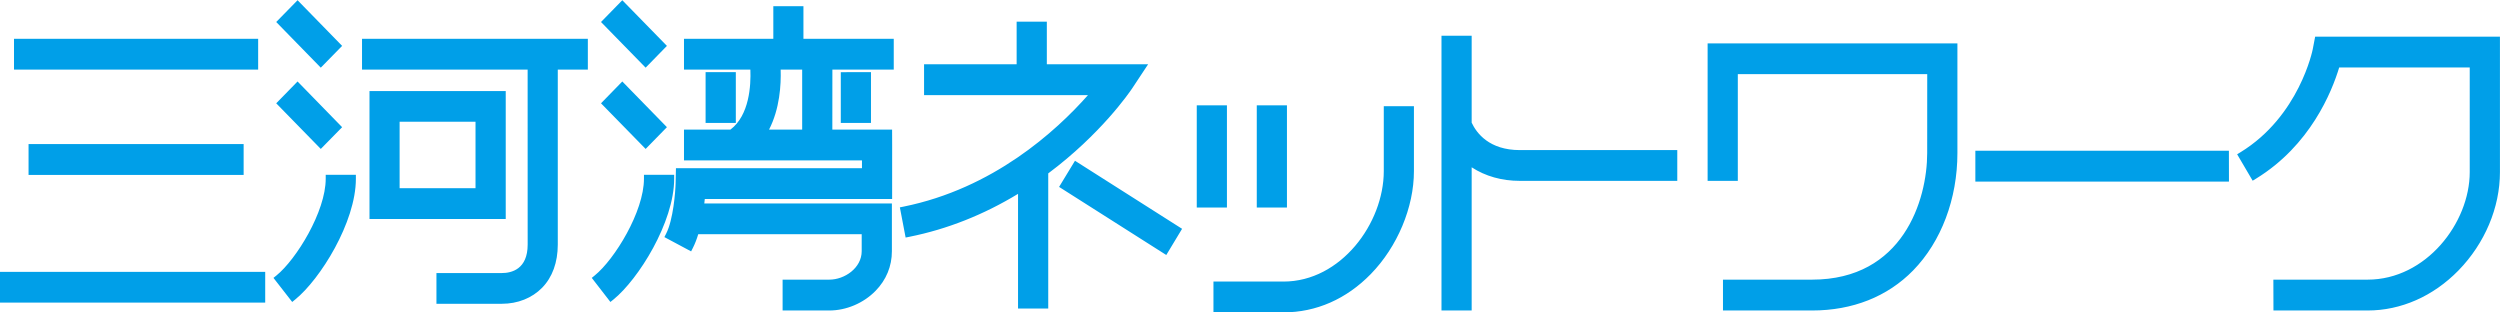 <svg xmlns="http://www.w3.org/2000/svg" xmlns:xlink="http://www.w3.org/1999/xlink" preserveAspectRatio="xMidYMid" width="168" height="21" viewBox="0 0 168 21">
  <defs>
    <style>
      .cls-1 {
        fill: #009fe8;
        fill-rule: evenodd;
      }
    </style>
  </defs>
  <path d="M165.211,18.172 C163.516,19.908 161.348,20.865 159.106,20.865 L152.776,20.865 L152.770,18.792 L159.102,18.792 C163.031,18.792 165.966,14.977 165.966,11.567 L165.966,4.533 L157.194,4.533 C156.700,6.171 155.245,9.776 151.606,12.005 L151.379,12.144 L150.336,10.368 L150.559,10.232 C154.511,7.814 155.408,3.356 155.416,3.311 L155.578,2.464 L167.996,2.464 L167.996,11.567 C167.996,13.946 166.981,16.355 165.211,18.172 ZM132.744,10.129 L149.782,10.129 L149.786,12.203 L132.744,12.203 L132.744,10.129 ZM121.771,20.865 L115.784,20.865 L115.784,18.792 L121.771,18.792 C127.878,18.792 129.507,13.445 129.507,10.286 L129.510,4.981 L116.781,4.981 L116.781,12.154 L114.752,12.154 L114.752,2.916 L131.538,2.916 L131.538,10.286 C131.538,13.361 130.454,16.235 128.563,18.173 C126.843,19.933 124.494,20.865 121.771,20.865 ZM98.896,11.242 L98.896,20.865 L96.868,20.865 L96.868,2.400 L98.896,2.400 L98.896,8.243 C99.229,8.955 100.081,10.086 102.133,10.086 L112.713,10.086 L112.713,12.154 L102.133,12.154 C100.923,12.154 99.814,11.841 98.896,11.242 ZM86.252,20.992 L81.544,20.989 L81.544,18.921 L86.252,18.921 C90.108,18.921 92.990,15.003 92.990,11.501 L92.990,7.138 L95.016,7.138 L95.016,11.501 C95.016,13.933 93.906,16.584 92.116,18.418 C90.475,20.098 88.447,20.989 86.252,20.992 ZM84.455,7.077 L86.483,7.077 L86.483,13.945 L84.455,13.945 L84.455,7.077 ZM80.422,7.077 L82.450,7.077 L82.450,13.945 L80.422,13.945 L80.422,7.077 ZM71.171,12.560 L72.239,10.803 L79.436,15.376 L78.374,17.136 L71.171,12.560 ZM70.442,11.652 L70.442,20.734 L68.412,20.734 L68.412,13.027 C66.093,14.436 63.641,15.405 61.119,15.911 L60.858,15.963 L60.471,13.935 L60.728,13.883 C66.725,12.668 70.943,8.844 73.111,6.393 L62.097,6.393 L62.097,4.320 L68.318,4.320 L68.318,1.454 L70.347,1.454 L70.347,4.320 L77.153,4.320 L76.082,5.939 C75.873,6.250 73.960,9.025 70.442,11.652 ZM58.530,4.848 L58.530,8.262 L56.501,8.262 L56.501,4.850 L58.530,4.848 ZM47.416,8.262 L47.416,4.849 L49.447,4.849 L49.447,8.262 L47.416,8.262 ZM55.933,8.709 L59.949,8.709 L59.953,9.740 L59.951,13.371 L47.361,13.371 C47.351,13.467 47.341,13.568 47.329,13.672 L59.935,13.672 L59.935,16.880 C59.935,17.889 59.556,18.811 58.837,19.545 C58.031,20.372 56.869,20.865 55.730,20.865 L52.591,20.865 L52.591,18.792 L55.730,18.792 C56.759,18.792 57.906,18.006 57.906,16.880 L57.906,15.737 L46.923,15.737 C46.817,16.086 46.697,16.394 46.565,16.653 L46.443,16.893 L44.647,15.933 L44.766,15.699 C45.244,14.762 45.388,12.892 45.401,12.310 L45.424,11.301 L57.924,11.301 L57.924,10.781 L45.964,10.777 L45.964,8.709 L49.085,8.709 C50.363,7.748 50.467,5.730 50.425,4.677 L45.964,4.677 L45.964,2.608 L51.967,2.608 L51.967,0.417 L53.991,0.417 L53.991,2.608 L60.060,2.608 L60.060,4.677 L55.936,4.677 L55.933,8.709 ZM53.906,4.677 L52.460,4.677 C52.494,5.697 52.400,7.311 51.680,8.709 L53.906,8.709 L53.906,4.677 ZM41.019,20.292 L39.767,18.674 L39.968,18.509 C41.300,17.428 43.274,14.223 43.274,12.011 L43.274,11.746 L45.304,11.746 L45.304,12.011 C45.304,14.947 42.890,18.777 41.228,20.124 L41.019,20.292 ZM40.388,6.942 L41.819,5.475 L44.817,8.546 L43.387,10.008 L40.388,6.942 ZM40.388,1.479 L41.819,0.015 L44.817,3.083 L43.387,4.547 L40.388,1.479 ZM37.483,16.434 C37.483,17.630 37.119,18.633 36.430,19.337 C35.751,20.031 34.790,20.414 33.722,20.414 L29.329,20.414 L29.329,18.349 L33.722,18.349 C34.371,18.349 35.459,18.099 35.459,16.434 L35.457,4.677 L24.328,4.677 L24.328,2.608 L39.503,2.608 L39.503,4.677 L37.483,4.677 L37.483,16.434 ZM19.636,20.292 L18.377,18.674 L18.581,18.509 C19.911,17.427 21.888,14.222 21.888,12.011 L21.888,11.746 L23.915,11.746 L23.915,12.011 C23.915,14.947 21.504,18.776 19.843,20.123 L19.636,20.292 ZM18.562,6.942 L19.996,5.475 L22.991,8.547 L21.557,10.008 L18.562,6.942 ZM18.562,1.479 L19.996,0.015 L22.991,3.083 L21.557,4.547 L18.562,1.479 ZM-0.001,18.270 L17.822,18.270 L17.822,20.333 L-0.001,20.333 L-0.001,18.270 ZM1.919,11.754 L1.919,9.683 L16.372,9.683 L16.372,11.754 L1.919,11.754 ZM0.941,2.608 L17.348,2.608 L17.348,4.677 L0.941,4.677 L0.941,2.608 ZM33.985,14.718 L24.830,14.718 L24.830,6.118 L33.985,6.118 L33.985,14.718 ZM31.955,8.180 L26.854,8.180 L26.854,12.649 L31.955,12.649 L31.955,8.180 Z" class="cls-1"/>
</svg>
